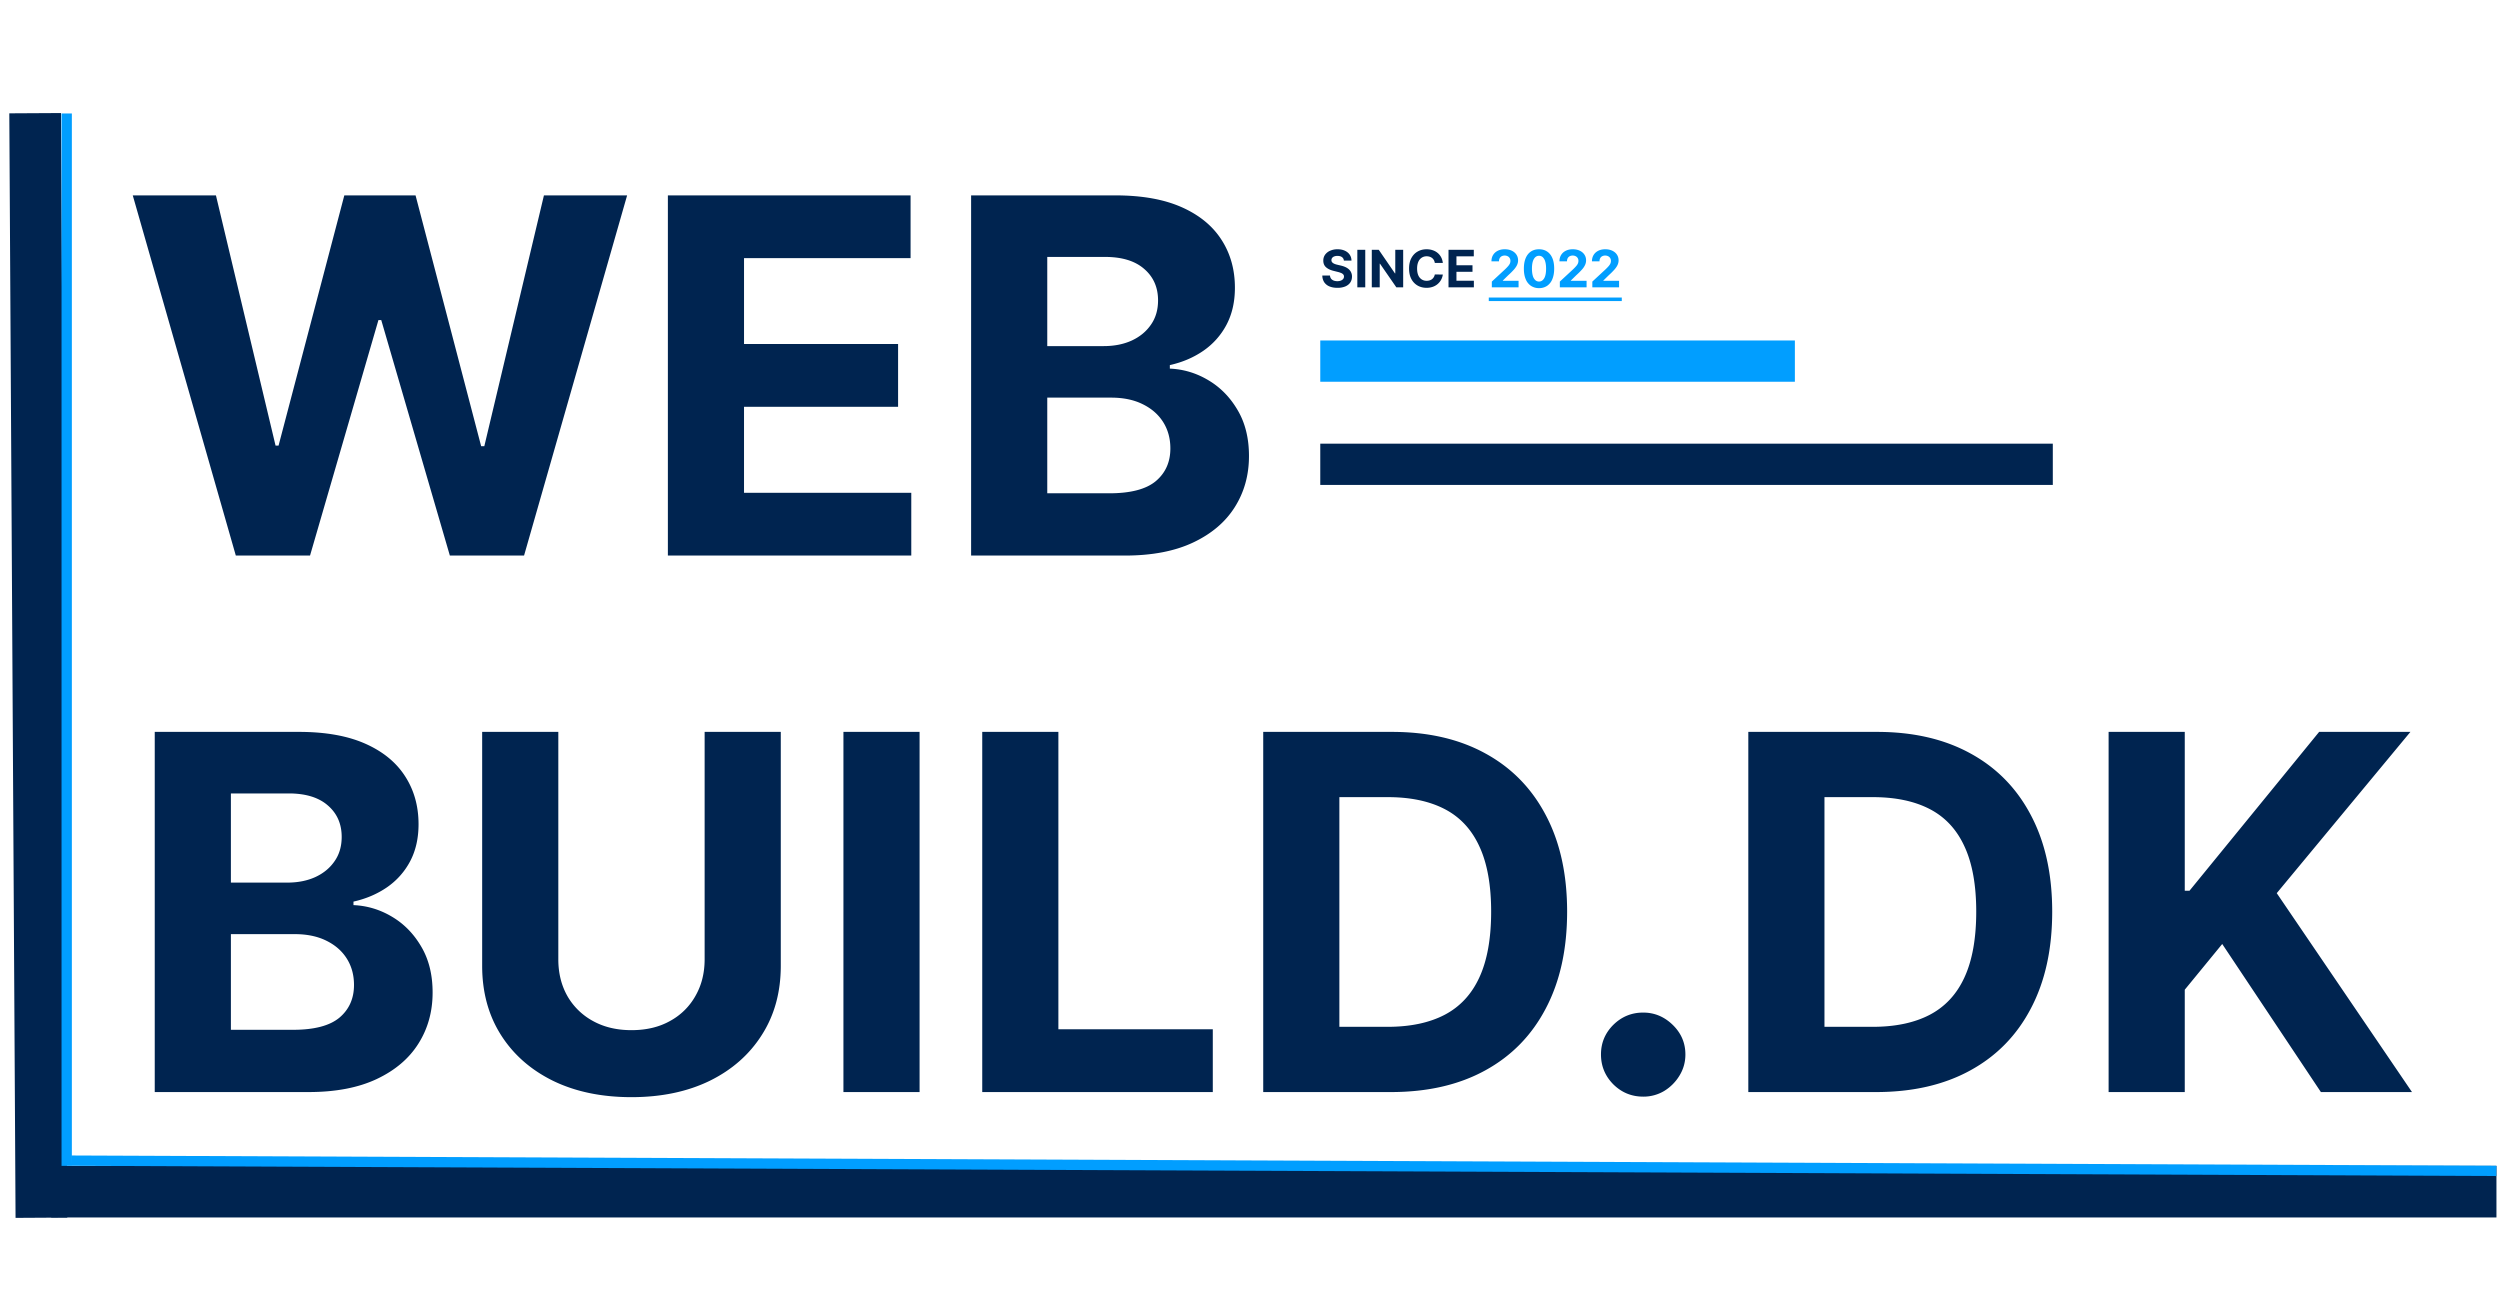 <svg xmlns="http://www.w3.org/2000/svg" width="252" height="130" fill="none"><path fill="#002450" d="M23.77 56 13.382 19.695h8.385l6.01 25.225h.301l6.63-25.226h7.18l6.612 25.28h.32l6.009-25.28h8.385L52.825 56h-7.48L38.43 32.263h-.284L31.251 56h-7.48Zm43.552 0V19.695h24.464v6.328H74.998v8.651h15.529v6.329h-15.53v8.668h16.86V56H67.322Zm30.566 0V19.695h14.537c2.671 0 4.898.395 6.683 1.187 1.784.792 3.126 1.891 4.024 3.297.898 1.395 1.347 3.002 1.347 4.822 0 1.418-.283 2.665-.851 3.74a7.339 7.339 0 0 1-2.34 2.624c-.981.674-2.103 1.153-3.368 1.436v.355c1.383.059 2.677.449 3.882 1.17 1.218.72 2.205 1.731 2.961 3.031.756 1.288 1.134 2.825 1.134 4.61 0 1.926-.478 3.645-1.435 5.158-.946 1.5-2.346 2.689-4.202 3.563-1.855.875-4.142 1.312-6.86 1.312H97.888Zm7.676-6.276h6.258c2.139 0 3.699-.407 4.68-1.223.981-.827 1.471-1.926 1.471-3.297 0-1.005-.242-1.89-.726-2.659-.485-.768-1.176-1.37-2.075-1.808-.886-.438-1.944-.656-3.173-.656h-6.435v9.643Zm0-14.837h5.691c1.051 0 1.985-.183 2.801-.55.827-.378 1.477-.91 1.95-1.595.484-.686.726-1.507.726-2.464 0-1.312-.466-2.37-1.4-3.173-.922-.804-2.234-1.206-3.936-1.206h-5.832v8.988ZM15.598 110.08V73.775h14.537c2.67 0 4.898.396 6.683 1.188 1.784.791 3.126 1.89 4.024 3.297.898 1.394 1.347 3.002 1.347 4.822 0 1.418-.283 2.665-.85 3.74a7.344 7.344 0 0 1-2.34 2.624c-.982.673-2.104 1.152-3.369 1.436v.354c1.383.06 2.677.45 3.882 1.17 1.218.721 2.204 1.732 2.96 3.032.757 1.288 1.135 2.824 1.135 4.609 0 1.926-.478 3.646-1.436 5.158-.945 1.501-2.346 2.689-4.201 3.564-1.855.874-4.142 1.311-6.86 1.311H15.598Zm7.676-6.275h6.258c2.139 0 3.699-.408 4.68-1.223.98-.828 1.471-1.927 1.471-3.298 0-1.004-.242-1.89-.727-2.659-.484-.768-1.175-1.37-2.074-1.808-.886-.437-1.944-.656-3.173-.656h-6.435v9.644Zm0-14.838h5.69c1.052 0 1.986-.183 2.802-.55.827-.378 1.477-.91 1.95-1.595.484-.685.726-1.507.726-2.464 0-1.312-.467-2.37-1.4-3.173-.922-.804-2.234-1.206-3.936-1.206h-5.832v8.988Zm47.753-15.192h7.676v23.577c0 2.647-.632 4.964-1.897 6.949-1.253 1.986-3.008 3.534-5.265 4.645-2.257 1.099-4.887 1.648-7.889 1.648-3.013 0-5.649-.549-7.906-1.648-2.257-1.111-4.012-2.659-5.265-4.645-1.253-1.985-1.879-4.302-1.879-6.949V73.775h7.676v22.921c0 1.383.301 2.612.904 3.687a6.585 6.585 0 0 0 2.588 2.535c1.111.615 2.405.922 3.882.922 1.49 0 2.784-.307 3.883-.922a6.463 6.463 0 0 0 2.57-2.535c.615-1.075.922-2.304.922-3.687V73.775Zm21.667 0v36.305h-7.676V73.775h7.676Zm6.316 36.305V73.775h7.675v29.977h15.565v6.328H99.01Zm41.193 0h-12.87V73.775h12.977c3.652 0 6.795.727 9.431 2.18 2.635 1.442 4.662 3.516 6.08 6.223 1.43 2.706 2.145 5.944 2.145 9.714 0 3.782-.715 7.032-2.145 9.75-1.418 2.718-3.457 4.804-6.116 6.258-2.647 1.454-5.814 2.18-9.502 2.18Zm-5.194-6.577h4.875c2.269 0 4.178-.401 5.726-1.205 1.56-.815 2.73-2.074 3.51-3.776.792-1.714 1.188-3.924 1.188-6.63 0-2.683-.396-4.875-1.188-6.577-.78-1.701-1.944-2.954-3.492-3.758-1.548-.803-3.457-1.205-5.726-1.205h-4.893v23.151Zm30.624 7.038c-1.17 0-2.174-.413-3.013-1.241-.828-.839-1.241-1.843-1.241-3.013 0-1.159.413-2.151 1.241-2.979.839-.827 1.843-1.24 3.013-1.24 1.135 0 2.127.413 2.978 1.24.851.828 1.277 1.82 1.277 2.979 0 .78-.201 1.495-.603 2.145a4.585 4.585 0 0 1-1.542 1.542 4.065 4.065 0 0 1-2.11.567Zm23.467-.461h-12.87V73.775h12.976c3.652 0 6.795.727 9.431 2.18 2.635 1.442 4.662 3.516 6.08 6.223 1.43 2.706 2.145 5.944 2.145 9.714 0 3.782-.715 7.032-2.145 9.75-1.418 2.718-3.456 4.804-6.116 6.258-2.647 1.454-5.814 2.18-9.501 2.18Zm-5.194-6.577h4.875c2.269 0 4.177-.401 5.725-1.205 1.56-.815 2.73-2.074 3.51-3.776.792-1.714 1.188-3.924 1.188-6.63 0-2.683-.396-4.875-1.188-6.577-.78-1.701-1.944-2.954-3.492-3.758-1.548-.803-3.457-1.205-5.726-1.205h-4.892v23.151Zm28.642 6.577V73.775h7.676v16.008h.479l13.065-16.008h9.201L229.496 90.03l13.632 20.049h-9.183L224 95.154l-3.776 4.609v10.317h-7.676ZM133.083 44.72h73.84v4.16h-73.84zM5.162 117.52h246.48v5.2H5.162z"/><path fill="#002450" d="M1.568 122.762.938 11.424l5.213-.029.63 111.337z"/><path fill="#019EFF" d="M133.083 34.32h47.84v4.16h-47.84z"/><path fill="#002450" d="M135.463 26.266a.468.468 0 0 0-.19-.347c-.112-.083-.264-.124-.456-.124a.87.87 0 0 0-.331.055.465.465 0 0 0-.207.15.365.365 0 0 0-.07.218.313.313 0 0 0 .043.177c.032.05.075.094.131.131a.975.975 0 0 0 .192.094c.072.026.15.048.232.067l.34.08c.165.038.317.087.455.149.137.061.257.137.358.227.101.09.179.195.234.317a.994.994 0 0 1 .087.42c-.001.231-.06.432-.177.602-.116.168-.283.3-.502.393a2.02 2.02 0 0 1-.789.138c-.305 0-.571-.046-.798-.14a1.17 1.17 0 0 1-.528-.415 1.246 1.246 0 0 1-.197-.685h.773a.584.584 0 0 0 .109.317.609.609 0 0 0 .261.19c.109.042.233.063.371.063.135 0 .253-.02.352-.059a.54.54 0 0 0 .235-.164.382.382 0 0 0 .083-.242.312.312 0 0 0-.076-.215.565.565 0 0 0-.218-.147 2.184 2.184 0 0 0-.349-.111l-.411-.103c-.319-.078-.571-.2-.756-.364-.184-.165-.276-.387-.275-.667a.993.993 0 0 1 .183-.6 1.23 1.23 0 0 1 .512-.4 1.8 1.8 0 0 1 .738-.145c.281 0 .526.048.735.144.211.096.374.23.491.401.117.171.178.37.181.595h-.766Zm2.155-1.088v3.782h-.799v-3.782h.799Zm3.822 0v3.782h-.691l-1.645-2.38h-.028v2.38h-.8v-3.782h.702l1.632 2.378h.034v-2.378h.796Zm3.997 1.324h-.809a.806.806 0 0 0-.09-.279.708.708 0 0 0-.176-.21.771.771 0 0 0-.247-.133.95.95 0 0 0-.301-.046.9.9 0 0 0-.512.145.934.934 0 0 0-.338.422c-.08.183-.12.406-.12.668 0 .27.04.496.12.68a.928.928 0 0 0 .34.415.91.91 0 0 0 .504.14c.107 0 .206-.014.298-.042a.776.776 0 0 0 .245-.124.775.775 0 0 0 .277-.47l.809.003a1.524 1.524 0 0 1-.99 1.232 1.832 1.832 0 0 1-.652.109c-.337 0-.639-.077-.905-.23a1.63 1.63 0 0 1-.627-.662c-.153-.29-.229-.64-.229-1.051 0-.412.077-.763.232-1.053.155-.289.366-.51.632-.66.266-.153.565-.23.897-.23.219 0 .423.031.61.093.188.061.355.151.5.27.145.116.264.26.355.43.092.17.151.364.177.583Zm.573 2.458v-3.782h2.549v.66h-1.749v.9h1.617v.66h-1.617v.903h1.756v.659h-2.556Z"/><path fill="#019EFF" d="M150.376 28.96v-.576l1.346-1.247c.114-.11.21-.21.288-.299.079-.088.138-.175.179-.26a.64.64 0 0 0 .061-.28.52.52 0 0 0-.076-.285.49.49 0 0 0-.207-.187.645.645 0 0 0-.297-.066.624.624 0 0 0-.303.07.484.484 0 0 0-.199.201.65.65 0 0 0-.07.312h-.759c0-.247.056-.462.168-.644.112-.182.269-.323.471-.423.202-.1.434-.15.698-.15.27 0 .506.048.707.144.202.095.359.227.471.396.112.168.168.361.168.58 0 .142-.028.283-.085.422-.056.14-.155.294-.297.464a6.986 6.986 0 0 1-.604.607l-.552.541v.026h1.588v.654h-2.696Zm4.758.083a1.436 1.436 0 0 1-.82-.235 1.477 1.477 0 0 1-.526-.674c-.122-.294-.183-.648-.181-1.061 0-.413.061-.764.183-1.055.123-.29.298-.511.526-.663.229-.152.501-.229.818-.229.316 0 .588.077.816.23.229.152.405.373.528.664.123.29.184.64.183 1.053 0 .415-.062.769-.185 1.063a1.467 1.467 0 0 1-.524.674 1.42 1.42 0 0 1-.818.233Zm0-.663c.217 0 .389-.109.519-.327.129-.218.193-.545.192-.98 0-.287-.03-.526-.089-.717a.925.925 0 0 0-.247-.43.54.54 0 0 0-.375-.144c-.216 0-.388.108-.517.323-.129.215-.195.538-.196.968 0 .29.029.533.087.727a.95.95 0 0 0 .249.436.547.547 0 0 0 .377.144Zm2.097.58v-.576l1.346-1.247c.115-.11.211-.21.288-.299.079-.088.139-.175.179-.26a.64.64 0 0 0 .061-.28.503.503 0 0 0-.282-.473.651.651 0 0 0-.297-.065.624.624 0 0 0-.303.07.487.487 0 0 0-.2.201.662.662 0 0 0-.07.312h-.759c0-.247.056-.462.168-.644.112-.182.269-.323.471-.423.202-.1.435-.15.698-.15.271 0 .507.048.707.144.202.095.359.227.471.396.112.168.168.361.168.58 0 .142-.028.283-.085.422a1.75 1.75 0 0 1-.297.464 6.845 6.845 0 0 1-.604.607l-.552.541v.026h1.588v.654h-2.696Zm3.276 0v-.576l1.346-1.247c.114-.11.21-.21.288-.299.079-.088.138-.175.179-.26a.64.64 0 0 0 .061-.28.52.52 0 0 0-.076-.285.49.49 0 0 0-.207-.187.645.645 0 0 0-.297-.066.624.624 0 0 0-.303.07.479.479 0 0 0-.199.201.65.65 0 0 0-.07.312h-.759c0-.247.056-.462.168-.644.112-.182.269-.323.471-.423.201-.1.434-.15.698-.15.27 0 .506.048.707.144.202.095.359.227.471.396.112.168.168.361.168.58 0 .142-.029.283-.085.422-.056.14-.155.294-.298.464a6.813 6.813 0 0 1-.603.607l-.553.541v.026h1.589v.654h-2.696ZM150.069 29.994h13.407v.355h-13.407v-.355ZM6.203 11.44h1.04v106.08h-1.04zM251.638 117.505l-.004 1.04-244.391-1.032.004-1.04z"/></svg>